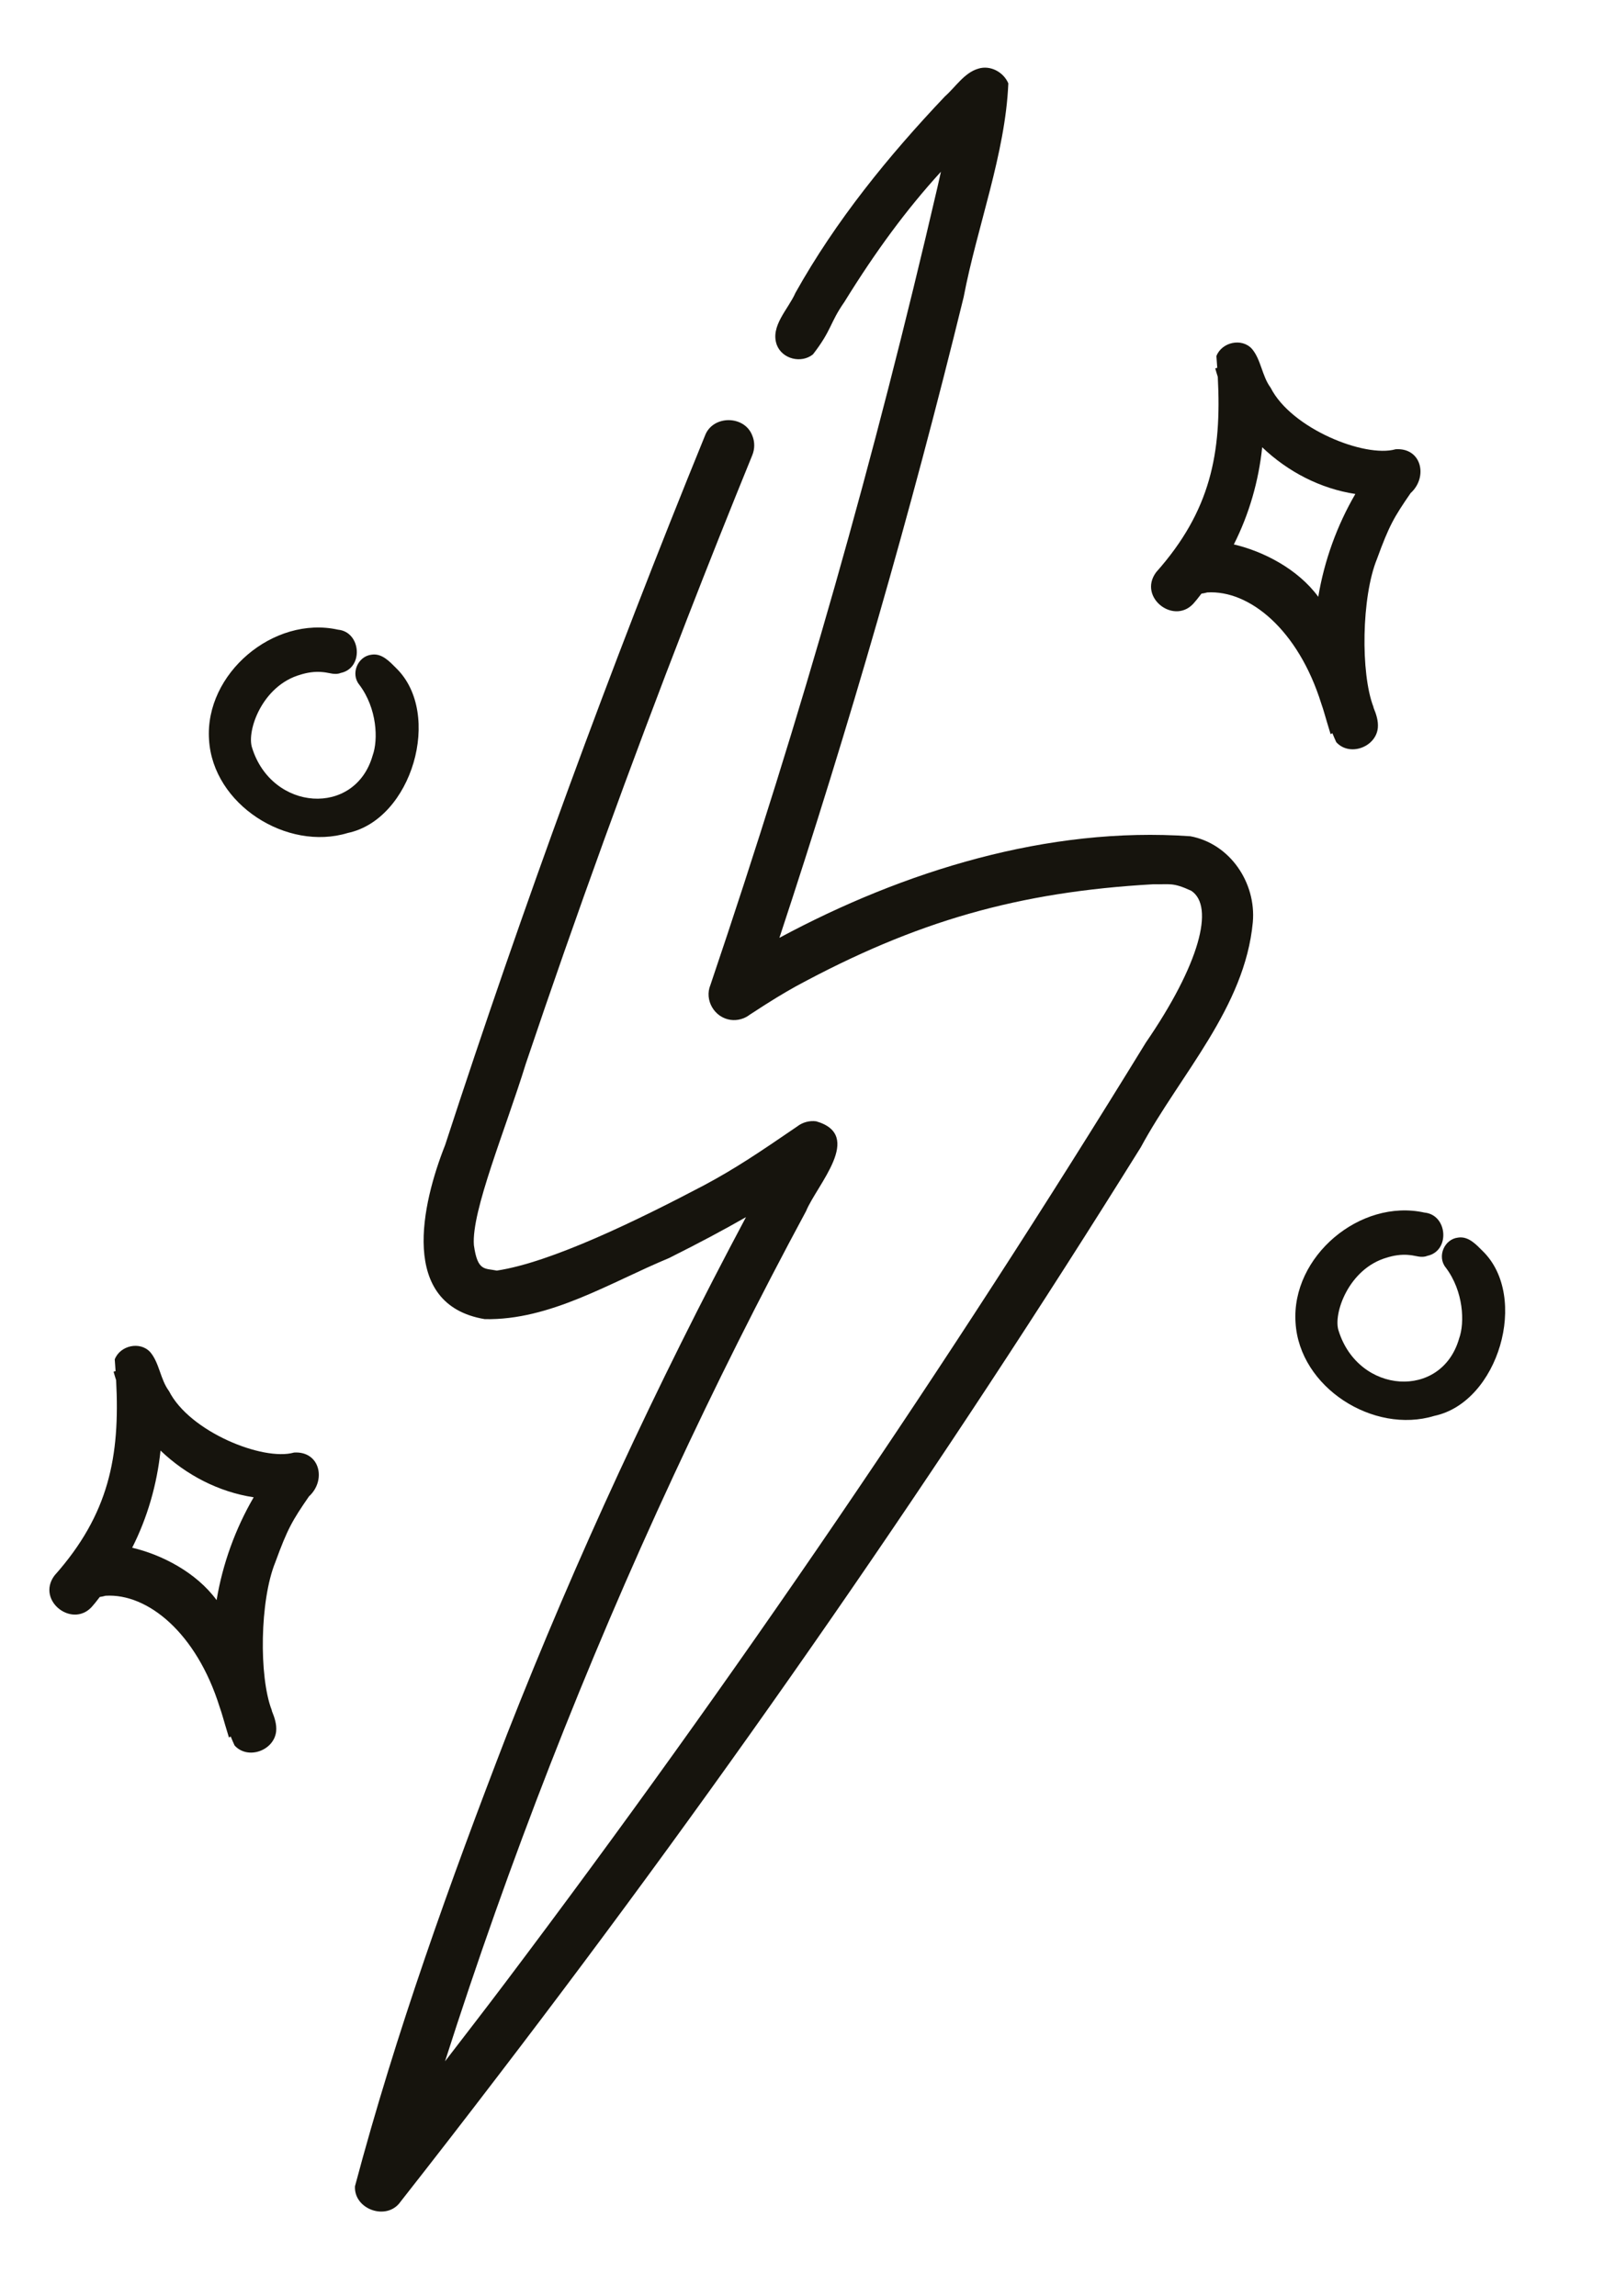 <svg width="459" height="657" viewBox="0 0 459 657" fill="none" xmlns="http://www.w3.org/2000/svg">
<path d="M340.539 239.261C299.957 236.412 258.669 249.166 223.033 268.328C242.983 207.942 260.626 146.797 275.753 85.026C279.587 64.903 287.706 44.016 288.541 23.852C287.158 20.59 283.336 18.551 279.908 19.658C275.927 20.833 273.419 24.917 270.402 27.578C254.165 44.698 239.166 63.151 227.616 83.8C225.597 88.459 220.324 93.305 222.296 98.696C223.852 102.745 229.301 104.067 232.631 101.395C238.064 94.394 237.412 92.423 241.62 86.408C250.543 71.951 259.409 59.907 269.256 49.137C268.926 50.605 268.608 52.075 268.266 53.542C250.129 131.69 229.768 203.566 203.303 281.792C201.484 286.131 204.442 291.177 209.089 291.8C211.011 292.066 213.037 291.506 214.566 290.309C221.259 285.925 224.161 284.228 227.644 282.265C262.201 263.514 291.473 255.177 330.092 252.997C334.741 253.121 335.487 252.372 340.88 254.86C347.673 259.318 343.205 276.013 327.885 298.315C271.139 390.764 209.987 480.53 144.677 567.147C138.96 574.735 133.137 582.24 127.35 589.773C145.618 532.64 167.432 476.638 192.731 422.238C204.617 396.633 217.259 371.387 230.653 346.539C233.765 338.978 247.35 324.784 233.554 320.823C231.643 320.57 229.644 321.107 228.116 322.304C217.016 329.896 210.379 334.359 201.528 339.092C182.497 349.111 157.694 361.209 142.172 363.537C138.716 362.823 136.655 363.829 135.607 356.245C134.87 346.494 144.668 323.163 150.481 304.296C164.888 261.577 180.264 219.198 196.583 177.169C202.679 161.464 208.918 145.82 215.279 130.223C216.008 128.438 216.022 126.396 215.268 124.616C213.048 118.757 203.945 118.711 201.736 124.65C174.513 191.379 149.715 259.088 127.381 327.605C120.757 344.314 113.97 373.281 138.714 377.424C157.419 377.817 174.6 366.939 191.456 359.947C200.23 355.556 207.024 351.929 213.475 348.236C187.911 396.175 164.997 445.535 145.127 496.099C128.751 538.523 113.255 581.615 101.582 625.512C101.21 632.159 110.741 635.554 114.632 629.924C124.123 617.842 133.533 605.692 142.862 593.473C208.248 508.071 269.586 419.554 326.452 328.248C337.748 307.354 356.231 288.321 358.508 263.85C359.504 252.544 351.946 241.323 340.552 239.249L340.539 239.261Z" fill="#16140D"/>
<path d="M113.399 191.192C111.496 189.295 109.312 186.864 106.348 187.311C102.351 187.75 100.252 192.789 102.817 195.91C107.929 202.687 108.265 211.683 106.634 216.161C101.606 233.784 77.796 232.12 72.141 213.964C70.507 209.186 74.981 196.128 86.032 193.017C87.629 192.522 90 192.003 92.615 192.325C94.235 192.48 95.896 193.211 97.494 192.543C104.118 191.193 103.383 180.795 96.72 180.16C78.299 176.076 58.549 192.728 59.82 211.641C60.911 230.166 82.103 243.641 99.522 238.325C117.895 234.469 126.715 204.233 113.41 191.205L113.399 191.192Z" fill="#16140D"/>
<path d="M424.312 357.972C422.409 356.075 420.225 353.645 417.261 354.092C413.264 354.531 411.165 359.569 413.73 362.69C418.842 369.467 419.178 378.463 417.548 382.942C412.519 400.564 388.709 398.9 383.054 380.744C381.42 375.966 385.895 362.909 396.946 359.797C398.542 359.303 400.914 358.783 403.529 359.105C405.148 359.26 406.809 359.992 408.407 359.323C415.031 357.974 414.297 347.575 407.633 346.94C389.212 342.857 369.462 359.508 370.733 378.421C371.824 396.946 393.016 410.421 410.435 405.106C428.809 401.25 437.628 371.013 424.324 357.985L424.312 357.972Z" fill="#16140D"/>
<path d="M84.072 415.615C75.29 418.086 54.276 409.696 48.352 397.995C45.867 394.657 45.631 389.991 43.003 386.877C40.097 383.666 34.363 384.95 32.834 388.938C32.929 390.079 33.002 391.194 33.074 392.309C32.845 392.365 32.642 392.423 32.501 392.462C32.71 393.276 32.982 394.083 33.228 394.887C34.376 416.73 31.181 433.242 15.596 450.776C10.151 458.075 21.192 466.411 26.743 459.183C27.399 458.464 27.937 457.66 28.558 456.912C29.1 456.831 29.643 456.738 30.204 456.571C42.274 455.822 56.232 467.233 62.833 488.343C63.625 490.574 63.768 491.433 65.515 497.129C65.648 497.028 65.866 496.946 66.024 496.846C66.391 497.698 66.72 498.572 67.126 499.401C70.888 503.603 78.444 500.884 79.025 495.349C79.212 493.334 78.569 491.413 77.798 489.533C77.757 489.43 77.812 489.359 77.746 489.254C74.078 479.704 74.349 457.875 78.772 447.018C82.287 437.372 83.657 435.053 88.41 428.147C93.449 423.568 91.578 415.072 84.073 415.602L84.072 415.615ZM61.983 457.816C56.167 449.886 46.298 444.808 37.823 442.832C42.207 434.165 44.923 424.703 45.937 415.03C53.26 422.034 62.612 426.884 72.594 428.396C67.379 437.333 63.7 447.452 61.983 457.816Z" fill="#16140D"/>
<path d="M399.325 128.551C390.543 131.023 369.528 122.632 363.604 110.932C361.119 107.593 360.884 102.927 358.256 99.814C355.35 96.603 349.616 97.886 348.087 101.875C348.182 103.016 348.255 104.13 348.327 105.245C348.098 105.301 347.894 105.36 347.754 105.398C347.963 106.212 348.234 107.019 348.481 107.824C349.629 129.667 346.434 146.178 330.849 163.712C325.404 171.011 336.445 179.348 341.996 172.12C342.652 171.4 343.19 170.596 343.81 169.849C344.353 169.768 344.896 169.674 345.457 169.508C357.526 168.758 371.484 180.169 378.086 201.279C378.878 203.511 379.021 204.369 380.768 210.066C380.901 209.964 381.119 209.882 381.277 209.783C381.644 210.634 381.973 211.508 382.379 212.338C386.141 216.539 393.697 213.82 394.278 208.286C394.465 206.27 393.822 204.35 393.051 202.469C393.009 202.366 393.065 202.296 392.999 202.191C389.331 192.64 389.602 170.811 394.024 159.955C397.54 150.308 398.91 147.989 403.663 141.083C408.702 136.505 406.831 128.008 399.326 128.539L399.325 128.551ZM377.236 170.752C371.42 162.823 361.551 157.745 353.076 155.769C357.46 147.101 360.176 137.64 361.189 127.967C368.513 134.971 377.865 139.821 387.847 141.333C382.631 150.269 378.953 160.388 377.236 170.752Z" fill="#16140D"/>
</svg>
